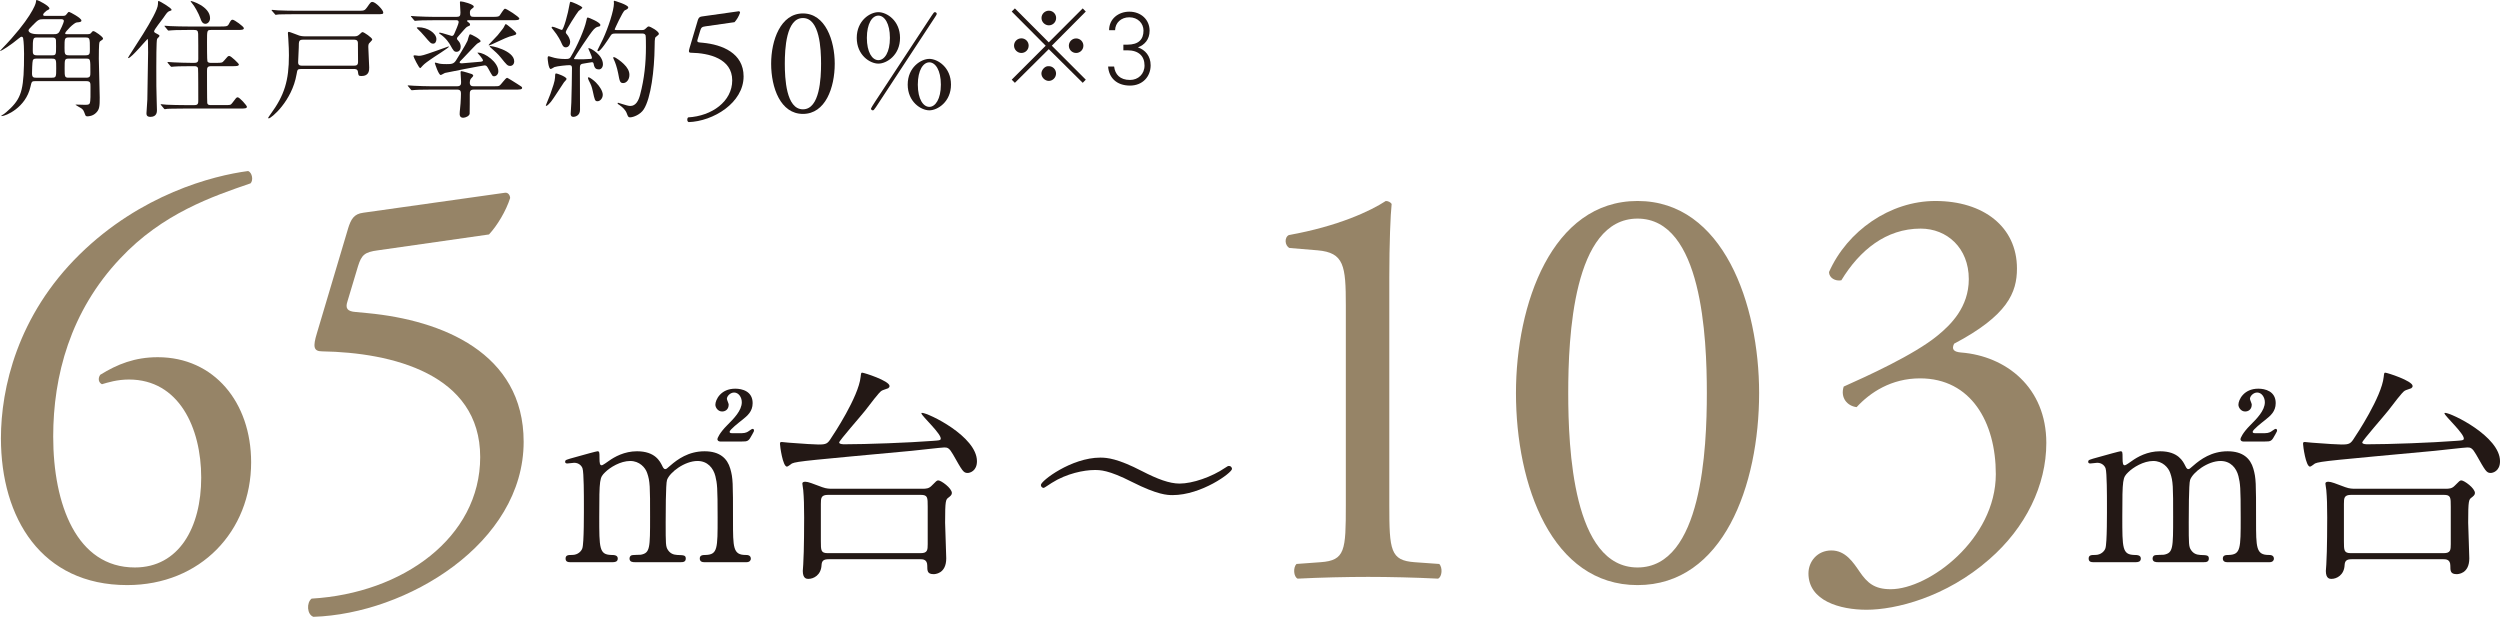 <?xml version="1.0" encoding="UTF-8"?><svg id="b" xmlns="http://www.w3.org/2000/svg" width="209.025" height="51.571" viewBox="0 0 209.025 51.571"><defs><style>.d{fill:#231815;}.e{fill:#968467;}</style></defs><g id="c"><path class="e" d="M6.658,21.272c5.106-5.009,11.098-6.581,14.094-6.973.344.147.441.786.196,1.031-3.144,1.08-7.366,2.504-10.902,6.286-4.174,4.419-5.598,9.821-5.598,14.879,0,5.696,1.964,10.951,6.825,10.951,3.684,0,5.55-3.339,5.55-7.513s-1.866-8.201-6.04-8.201c-.982,0-1.769.246-2.26.393-.294-.147-.344-.491-.146-.786,1.424-.884,2.896-1.473,4.812-1.473,4.714,0,7.808,3.781,7.808,8.79,0,5.746-4.224,10.263-10.361,10.263C3.466,48.919.078,43.321.078,36.643c0-4.174,1.375-10.264,6.58-15.371Z"/><path class="e" d="M29.1,19.112c.245-.786.491-1.228,1.276-1.326l11.835-1.669c.295-.049.442.246.442.442-.344,1.081-1.081,2.308-1.769,3.044l-9.281,1.326c-1.129.147-1.375.393-1.669,1.326l-.884,2.947c-.197.589,0,.834.688.884l1.031.098c6.138.589,13.013,3.29,13.013,10.754,0,8.496-9.772,14.388-17.58,14.634-.54-.196-.589-1.179-.147-1.522,7.611-.442,14.094-5.107,14.094-11.834,0-6.973-7.415-8.741-13.21-8.839-.736,0-.785-.393-.441-1.522l2.603-8.741Z"/><path class="d" d="M58.867,47.004c-.34,0-.359-.227-.359-.302,0-.283.227-.302.51-.302.982-.038.982-.548.982-3.098,0-2.606-.037-2.852-.188-3.494-.17-.68-.661-1.265-1.492-1.265-1.077,0-2.323.944-2.55,1.586-.113.302-.113,3.003-.113,3.532,0,1.833,0,2.04.188,2.323.189.283.435.397.774.416.548.019.718.019.718.302,0,.302-.265.302-.435.302h-3.814c-.151,0-.453,0-.453-.302,0-.113.057-.227.15-.264.113-.057.68-.038.793-.057.775-.151.775-.548.775-3.173,0-2.531,0-2.965-.246-3.664-.151-.453-.643-1.001-1.416-1.001-.812,0-1.682.529-2.097.944-.454.453-.491.491-.491,3.721,0,2.625,0,3.154.982,3.192.283,0,.566.019.566.302s-.265.302-.416.302h-3.569c-.113,0-.378,0-.378-.302s.246-.302.548-.302c.491,0,.774-.321.85-.548.151-.396.133-3.135.133-3.777,0-.529,0-2.587-.114-2.909-.057-.189-.283-.472-.698-.472-.075,0-.472.057-.566.057-.057,0-.188,0-.188-.132,0-.17.037-.17.925-.416.661-.189,1.7-.472,1.775-.472.17,0,.17.094.17.547,0,.491.038.624.188.624.095,0,.473-.283.586-.359.473-.34,1.303-.812,2.361-.812,1.529,0,1.926.85,2.115,1.228.037.076.113.264.245.264.095,0,.133-.038.435-.302.586-.51,1.511-1.189,2.852-1.189,1.285,0,1.908.604,2.153,1.454.228.793.228,1.152.228,4.325,0,2.267,0,2.89,1.057,2.89.133,0,.435,0,.435.321,0,.094-.075.283-.358.283h-3.551ZM60.265,36.918c-.245,0-.283-.132-.283-.208,0-.057.151-.491.831-1.171.529-.529,1.209-1.209,1.209-1.908,0-.416-.265-.812-.643-.812-.321,0-.604.302-.604.529,0,.075.151.396.151.472,0,.434-.303.585-.548.585-.358,0-.566-.34-.566-.567,0-.396.435-1.341,1.662-1.341.566,0,1.454.208,1.454,1.208,0,.699-.435,1.058-.888,1.417-.265.208-1.039.812-1.039.982,0,.094.095.113.189.113h.85c.302,0,.491-.113.586-.189q.227-.17.302-.17c.057,0,.113.038.113.132,0,.076-.019.094-.15.34-.303.567-.359.585-.889.585h-1.737Z"/><path class="d" d="M77.036,34.558c0-.038.019-.038.057-.038.511,0,4.59,1.964,4.59,4.042,0,.831-.604.982-.774.982-.359,0-.435-.151-1.228-1.549-.302-.529-.453-.585-.718-.585-.246,0-2.305.246-2.738.283-8.33.774-9.596.869-10.011,1.058-.057.038-.34.265-.415.265-.359,0-.586-1.738-.586-1.908,0-.151.057-.151.17-.151.076,0,.491.057.586.057,1.209.094,2.152.151,2.455.151.661,0,.774-.057,1.096-.585.132-.189,2.266-3.4,2.436-5.062.038-.321.038-.359.133-.359.151,0,2.285.68,2.285,1.115,0,.075-.037.132-.113.188-.075.038-.472.151-.548.208-.208.113-.925,1.077-1.378,1.662-.322.416-2.173,2.512-2.173,2.663s.378.151.416.151c1.889,0,5.421-.132,7.385-.283.585-.038.642-.057.68-.132.188-.359-1.605-1.964-1.605-2.172ZM77.093,40.866c.359,0,.567-.019.794-.246.396-.397.434-.454.566-.454.227,0,1.133.643,1.133,1.058,0,.151-.132.264-.283.377-.227.17-.283.227-.283,2.097,0,.416.095,2.512.095,2.984,0,1.322-.982,1.322-1.058,1.322-.529,0-.529-.283-.529-.718,0-.529-.396-.529-.566-.529h-7.688c-.434,0-.566.151-.585.491-.038.831-.661,1.152-1.096,1.152-.132,0-.472,0-.472-.661,0-.076.019-.284.037-.548.076-1.152.076-3.646.076-3.929,0-1.039-.02-1.624-.076-2.285,0-.076-.075-.454-.075-.548,0-.113.113-.151.245-.151.246,0,.604.151,1.417.454.358.132.623.132.831.132h7.517ZM69.236,41.376c-.586,0-.604.265-.604.755v3.117c0,.774,0,1.001.585,1.001h7.763c.567,0,.586-.265.586-.755v-3.117c0-.793,0-1.001-.586-1.001h-7.743Z"/><path class="d" d="M95.489,39.393c1.284.661,2.286,1.039,3.136,1.039,1.076,0,2.682-.548,3.815-1.322.17-.113.227-.151.302-.151.208,0,.265.17.265.246,0,.321-2.55,2.191-4.968,2.191-.434,0-1.246-.019-3.381-1.096-2.002-1.02-2.682-1.001-3.154-1.001-.85,0-2.322.283-3.569,1.077-.095.057-.623.416-.661.416-.17,0-.245-.132-.245-.246,0-.34,2.55-2.285,4.967-2.285.567,0,1.454.075,3.494,1.133Z"/><path class="e" d="M112.525,25.545c0-3.339-.147-4.42-2.357-4.616l-2.356-.196c-.394-.197-.442-.884-.05-1.081,4.125-.737,6.826-2.013,8.104-2.848.195,0,.393.098.49.246-.098.884-.196,3.339-.196,6.138v19.054c0,3.781.099,4.616,2.112,4.763l2.062.147c.294.294.245,1.08-.099,1.228-1.915-.098-4.125-.147-5.844-.147-1.769,0-3.978.049-5.893.147-.344-.147-.394-.933-.099-1.228l2.014-.147c2.062-.147,2.111-.982,2.111-4.763v-16.696Z"/><path class="e" d="M147.08,32.862c0,7.709-2.996,16.058-10.165,16.058s-10.165-8.348-10.165-16.058c0-7.416,2.995-16.058,10.165-16.058s10.165,8.643,10.165,16.058ZM131.12,32.862c0,4.616.394,14.584,5.795,14.584s5.794-9.969,5.794-14.584-.393-14.585-5.794-14.585-5.795,9.969-5.795,14.585Z"/><path class="e" d="M151.205,47.938c0-.982.736-1.915,1.915-1.915s1.817.982,2.356,1.768c.639.933,1.229,1.473,2.604,1.473,3.191,0,8.79-4.174,8.79-9.625,0-4.321-2.062-8.004-6.335-8.004-2.406,0-4.174,1.179-5.304,2.406-.786-.098-1.375-.786-1.08-1.719,1.866-.834,5.893-2.651,7.856-4.272,1.081-.884,2.604-2.357,2.604-4.714,0-2.603-1.817-4.223-4.027-4.223-2.896,0-5.107,1.817-6.629,4.321-.491.098-1.031-.196-1.031-.688,1.521-3.438,5.106-5.942,8.888-5.942,4.027,0,6.826,2.161,6.826,5.647,0,2.013-.786,3.928-5.255,6.286-.245.491,0,.688.59.736,3.732.295,7.12,2.897,7.12,7.562,0,3.536-1.719,7.071-4.763,9.723-3.635,3.192-7.857,4.223-10.264,4.223-2.21,0-4.861-.736-4.861-3.044Z"/><path class="d" d="M186.21,47.004c-.34,0-.358-.227-.358-.302,0-.283.227-.302.51-.302.982-.038.982-.548.982-3.098,0-2.606-.038-2.852-.189-3.494-.17-.68-.66-1.265-1.492-1.265-1.076,0-2.322.944-2.549,1.586-.113.302-.113,3.003-.113,3.532,0,1.833,0,2.04.188,2.323s.435.397.774.416c.548.019.718.019.718.302,0,.302-.265.302-.435.302h-3.815c-.151,0-.453,0-.453-.302,0-.113.057-.227.151-.264.113-.057.68-.038.793-.057.774-.151.774-.548.774-3.173,0-2.531,0-2.965-.245-3.664-.151-.453-.643-1.001-1.417-1.001-.812,0-1.681.529-2.097.944-.453.453-.491.491-.491,3.721,0,2.625,0,3.154.982,3.192.283,0,.566.019.566.302s-.265.302-.415.302h-3.57c-.113,0-.377,0-.377-.302s.245-.302.547-.302c.491,0,.775-.321.851-.548.151-.396.132-3.135.132-3.777,0-.529,0-2.587-.113-2.909-.057-.189-.283-.472-.699-.472-.075,0-.472.057-.566.057-.057,0-.188,0-.188-.132,0-.17.038-.17.925-.416.662-.189,1.7-.472,1.775-.472.171,0,.171.094.171.547,0,.491.037.624.188.624.095,0,.473-.283.586-.359.472-.34,1.303-.812,2.36-.812,1.53,0,1.927.85,2.115,1.228.038.076.114.264.246.264.095,0,.132-.038.435-.302.585-.51,1.511-1.189,2.852-1.189,1.284,0,1.908.604,2.153,1.454.227.793.227,1.152.227,4.325,0,2.267,0,2.89,1.058,2.89.133,0,.435,0,.435.321,0,.094-.075.283-.358.283h-3.552ZM187.607,36.918c-.245,0-.283-.132-.283-.208,0-.057.151-.491.832-1.171.528-.529,1.208-1.209,1.208-1.908,0-.416-.265-.812-.642-.812-.321,0-.604.302-.604.529,0,.075.151.396.151.472,0,.434-.303.585-.549.585-.358,0-.566-.34-.566-.567,0-.396.435-1.341,1.662-1.341.566,0,1.455.208,1.455,1.208,0,.699-.435,1.058-.889,1.417-.264.208-1.038.812-1.038.982,0,.094.095.113.188.113h.85c.303,0,.492-.113.586-.189q.227-.17.303-.17c.057,0,.113.038.113.132,0,.076-.02.094-.151.34-.302.567-.358.585-.888.585h-1.738Z"/><path class="d" d="M204.38,34.558c0-.038.019-.038.057-.038.51,0,4.589,1.964,4.589,4.042,0,.831-.604.982-.773.982-.359,0-.435-.151-1.229-1.549-.302-.529-.453-.585-.717-.585-.246,0-2.305.246-2.739.283-8.329.774-9.595.869-10.011,1.058-.057.038-.34.265-.415.265-.358,0-.585-1.738-.585-1.908,0-.151.057-.151.17-.151.075,0,.49.057.585.057,1.209.094,2.153.151,2.456.151.66,0,.773-.057,1.095-.585.132-.189,2.267-3.4,2.437-5.062.038-.321.038-.359.133-.359.15,0,2.285.68,2.285,1.115,0,.075-.038.132-.113.188-.076.038-.473.151-.548.208-.208.113-.926,1.077-1.379,1.662-.321.416-2.172,2.512-2.172,2.663s.378.151.415.151c1.889,0,5.421-.132,7.385-.283.586-.038.643-.057.681-.132.188-.359-1.605-1.964-1.605-2.172ZM204.437,40.866c.358,0,.566-.019.793-.246.396-.397.435-.454.566-.454.227,0,1.134.643,1.134,1.058,0,.151-.133.264-.283.377-.227.17-.283.227-.283,2.097,0,.416.094,2.512.094,2.984,0,1.322-.982,1.322-1.058,1.322-.528,0-.528-.283-.528-.718,0-.529-.396-.529-.567-.529h-7.687c-.435,0-.566.151-.586.491-.037.831-.661,1.152-1.096,1.152-.132,0-.472,0-.472-.661,0-.076.019-.284.038-.548.075-1.152.075-3.646.075-3.929,0-1.039-.019-1.624-.075-2.285,0-.076-.076-.454-.076-.548,0-.113.113-.151.246-.151.245,0,.604.151,1.416.454.359.132.623.132.831.132h7.518ZM196.579,41.376c-.585,0-.604.265-.604.755v3.117c0,.774,0,1.001.586,1.001h7.763c.566,0,.585-.265.585-.755v-3.117c0-.793,0-1.001-.585-1.001h-7.744Z"/><path class="d" d="M90.526.702l.256.264-2.839,2.855,2.839,2.84-.256.264-2.839-2.816-2.833,2.816-.264-.264,2.841-2.84-2.841-2.855.264-.264,2.833,2.839,2.839-2.839ZM86.006,3.813c0,.344-.271.616-.607.616s-.616-.28-.616-.616.272-.608.616-.608c.336,0,.607.272.607.608ZM88.295,6.149c0,.336-.279.616-.607.616-.32,0-.616-.296-.616-.616,0-.304.288-.616.56-.616h.024q.008.008.016.008l.017-.008c.336,0,.607.272.607.616ZM88.303,1.502c0,.344-.271.616-.607.616s-.616-.28-.616-.616.28-.608.616-.608.607.272.607.608ZM90.582,3.821c0,.336-.271.608-.607.608s-.608-.272-.608-.608.272-.608.608-.608.607.272.607.608Z"/><path class="d" d="M93.927,3.734h.335c.941,0,1.346-.442,1.346-1.175,0-.601-.467-1.113-1.188-1.113-.687,0-1.171.459-1.188,1.078h-.501c0-.963.801-1.548,1.689-1.548.985,0,1.698.674,1.698,1.592,0,.742-.432,1.192-.978,1.393.616.209,1.065.721,1.065,1.497,0,.953-.678,1.698-1.725,1.698-1.136,0-1.769-.674-1.831-1.592h.502c.079.653.484,1.121,1.329,1.121.687,0,1.214-.494,1.214-1.208,0-.786-.492-1.271-1.434-1.271h-.335v-.471Z"/><path class="d" d="M7.32,2.858c.118,0,.225-.011.289-.096.097-.118.129-.161.203-.161.118,0,.803.47.803.62,0,.053-.031.096-.096.128-.16.107-.182.118-.203.193-.054.128-.054,1.135-.054,1.38,0,.46.075,2.708.075,3.222,0,.728-.012,1.006-.311,1.294-.268.268-.61.289-.738.289-.086,0-.15-.053-.172-.149-.129-.342-.149-.396-.321-.524-.075-.042-.481-.278-.481-.289s.032-.021.064-.021c.117,0,.652.021.771.021.3,0,.374-.064.396-.321.021-.193.021-.289.021-1.167,0-.353,0-.493-.353-.493H2.933c-.278,0-.289.043-.386.472-.396,1.756-2.076,2.451-2.408,2.451-.021,0-.031-.011-.031-.021,0-.021.021-.032.063-.054.192-.096.514-.385.718-.588.952-.942,1.123-1.713,1.123-4.559,0-.321-.021-.975-.074-1.274-.021-.086-.054-.139-.129-.139-.054,0-.096.021-.225.128C.92,3.756.129,4.26.021,4.26c-.011,0-.021,0-.021-.011.064-.064.149-.161.182-.193C2.504,1.658,2.986.364,2.997.204c.021-.171.021-.204.085-.204.075,0,1.049.482,1.049.707,0,.064-.021.075-.246.193-.16.128-.278.246-.278.332,0,.096.086.096.204.096h1.359c.268,0,.299-.021.385-.128.139-.182.16-.203.225-.203s1.027.513,1.027.716c0,.128-.128.139-.385.161-.246.021-.975.782-.975.911,0,.075.075.075.161.075h1.712ZM3.639,1.604c-.396,0-.449.053-.898.503-.321.321-.354.364-.354.439,0,.107.139.311.749.311h1.381c.171,0,.321,0,.449-.204.054-.075.375-.771.375-.889,0-.161-.171-.161-.289-.161h-1.413ZM3.071,4.901c-.139,0-.288,0-.331.161-.043.118-.064.921-.064,1.071,0,.353.139.364.354.364h1.305c.364,0,.364-.075.364-.792,0-.729,0-.803-.364-.803h-1.263ZM3.114,3.135c-.353,0-.374.032-.374,1.061,0,.289.01.429.353.429h1.253c.342,0,.342-.064.342-.75,0-.525,0-.589-.064-.664-.074-.075-.192-.075-.277-.075h-1.231ZM7.16,4.624c.354,0,.354-.14.354-.515,0-.91,0-.975-.364-.975h-1.392c-.363,0-.363.096-.363.868,0,.503.022.622.363.622h1.402ZM7.203,6.497c.354,0,.354-.15.354-.471,0-1.103,0-1.125-.354-1.125h-1.456c-.343,0-.343.075-.343.803,0,.718,0,.792.343.792h1.456Z"/><path class="d" d="M13.133,3.264c-.064.15-.064,1.98-.064,2.355,0,1.38,0,1.883.032,2.825,0,.097.021.728.021.76,0,.139,0,.567-.545.567-.278,0-.332-.139-.332-.289,0-.129.064-1.017.074-1.156.012-.268.064-3.542.064-3.928,0-.032-.011-.92-.011-.942-.011-.182-.011-.193-.042-.193-.032,0-1.359,1.595-1.596,1.595-.021,0-.031-.011-.031-.021,0-.107,2.504-3.682,2.504-4.485,0-.246,0-.268.075-.268.054,0,1.06.578,1.06.728,0,.064-.021.064-.182.118-.15.054-.225.161-.504.567-.128.182-.77.984-.77,1.113,0,.086.021.107.277.236.086.042.203.107.161.182-.032.075-.15.15-.192.235ZM18.73,8.787c.492,0,.556.011.685-.171.321-.428.353-.481.46-.481.16,0,.771.695.771.792,0,.15-.225.15-.578.15h-4.709c-.941,0-1.241.021-1.349.021-.043.011-.192.032-.225.032-.043,0-.064-.032-.096-.075l-.204-.246c-.043-.043-.054-.054-.054-.064,0-.021.021-.032.043-.032.075,0,.407.032.471.043.525.021.964.032,1.467.032h.856c.31,0,.31-.161.31-.428,0-.235,0-2.558-.021-2.644-.042-.182-.213-.182-.31-.182h-.321c-.941,0-1.252.021-1.359.032-.032,0-.192.021-.225.021s-.054-.021-.097-.064l-.203-.246q-.043-.053-.043-.075c0-.011.011-.021.032-.021.075,0,.406.032.471.032.524.021.975.042,1.478.042h.268c.321,0,.331-.149.331-.353,0-.289,0-1.98-.01-2.076-.012-.278-.107-.321-.343-.321h-.546c-.941,0-1.252.021-1.359.032-.032,0-.192.021-.225.021-.043,0-.054-.021-.097-.075l-.203-.246c-.043-.043-.043-.053-.043-.064,0-.021.011-.021.032-.021.075,0,.406.032.471.032.524.021.964.032,1.467.032h2.707c.429,0,.589,0,.686-.171.192-.354.214-.396.343-.396.128,0,.931.567.931.706,0,.15-.214.15-.567.15h-2.151c-.363,0-.363.011-.363.985,0,.192,0,1.541.032,1.626.042.139.203.139.31.139h.396c.481,0,.535,0,.686-.182.299-.354.331-.396.438-.396.149,0,.803.642.803.706,0,.15-.214.15-.567.15h-1.756c-.32,0-.342.139-.342.396,0,.236,0,2.569.021,2.676.031.182.182.182.342.182h1.061ZM17.563,1.52c0,.289-.204.471-.386.471-.268,0-.363-.268-.428-.471-.15-.417-.492-1.028-.695-1.252-.086-.096-.129-.171-.118-.182.032-.042,1.627.439,1.627,1.435Z"/><path class="d" d="M25.162,5.769c-.3,0-.3.075-.363.428-.386,2.269-2.13,3.703-2.334,3.703-.021,0-.043-.021-.043-.042,0-.043.183-.278.183-.289,1.177-1.595,1.552-2.826,1.552-4.945,0-.257-.011-.845-.054-1.402,0-.075-.032-.385-.032-.45,0-.064.011-.107.086-.107s.728.268.867.311c.182.053.363.064.481.064h4.142c.225,0,.321-.085.418-.171.171-.16.192-.182.257-.182.106,0,.803.471.803.621,0,.064-.246.278-.278.332-.054.096-.054.235-.054.278,0,.268.075,1.477.075,1.723,0,.225,0,.717-.643.717-.257,0-.257-.054-.3-.364-.032-.225-.225-.225-.343-.225h-4.42ZM29.946.898c.481,0,.535,0,.739-.278.288-.417.32-.46.449-.46.268,0,.909.674.909.877,0,.15-.054.15-.556.15h-6.851c-.941,0-1.252.021-1.349.021-.043.011-.203.032-.235.032s-.054-.032-.085-.075l-.215-.246c-.043-.043-.043-.054-.043-.064,0-.021.012-.032.032-.032.075,0,.407.042.481.042.525.021.964.032,1.467.032h5.255ZM29.604,5.49c.204,0,.332-.054.332-.311,0-.225-.011-1.327-.011-1.573,0-.289-.214-.289-.353-.289h-4.207c-.374,0-.385.096-.385.664,0,.182-.054,1.038-.054,1.231,0,.278.203.278.321.278h4.355Z"/><path class="d" d="M36.016,7.492c-.942,0-1.242.021-1.35.032-.042,0-.192.021-.225.021-.043,0-.064-.021-.096-.064l-.203-.247c-.043-.053-.054-.053-.054-.075s.021-.021.042-.021c.075,0,.407.032.472.032.524.021.963.043,1.466.043h2.151c.332,0,.332-.193.332-.375,0-.118-.043-.674-.043-.781,0-.075,0-.107.086-.107.085,0,.823.225.866.246.054.021.107.086.107.139,0,.054-.203.235-.225.289-.032.064-.064.15-.064.278,0,.3.192.311.343.311h1.605c.3,0,.438,0,.514-.043.139-.054.524-.664.663-.664.043,0,.717.428.835.503.375.235.417.257.417.343,0,.139-.234.139-.577.139h-3.457c-.332,0-.343.16-.343.417,0,.075,0,1.552-.011,1.605-.032.193-.353.332-.535.332-.278,0-.3-.214-.3-.311,0-.246.064-.642.075-.899.021-.289.032-.685.032-.803,0-.204-.043-.342-.321-.342h-2.204ZM36.283,1.69c-.932,0-1.242.021-1.35.032-.031,0-.192.021-.225.021-.043,0-.064-.021-.096-.064l-.203-.246c-.043-.053-.054-.053-.054-.075s.021-.021.042-.021c.075,0,.407.032.472.032.524.021.963.042,1.466.042h1.83c.278,0,.332-.085.332-.364,0-.246-.043-.621-.043-.856,0-.054.021-.075.064-.075.192,0,1.092.246,1.092.428,0,.075-.021.085-.214.235-.086.075-.107.15-.107.278,0,.321.107.353.354.353h1.616c.342,0,.417-.032.492-.085.086-.085.363-.599.471-.599.129,0,1.199.685,1.199.824s-.226.139-.568.139h-3.628c-.117,0-.171,0-.171.064,0,.032.021.053.171.161.032.032.075.075.075.139,0,.085-.011.085-.257.192-.075.032-.407.428-.514.546-.289.321-.321.364-.321.428,0,.075.021.085.139.225.118.128.172.311.172.46,0,.235-.117.428-.353.428-.203,0-.268-.118-.492-.514-.096-.182-.363-.631-.898-.984-.012-.011-.064-.032-.064-.064,0-.021.021-.043.064-.043.128,0,.952.278.995.278.117,0,.171-.075.235-.235.074-.171.342-.781.342-.91,0-.171-.128-.171-.234-.171h-1.83ZM36.004,4.966c-.096.064-.535.375-.642.503-.183.192-.192.225-.235.225-.097,0-.557-.92-.557-1.006,0-.043.054-.064.107-.064.053,0,.277.043.331.043.246,0,.396-.043,1.37-.385.129-.043,1.103-.396,1.113-.396s.032,0,.043.011c.043.075-1.295.888-1.531,1.07ZM34.977,2.279c.771,0,1.51.492,1.51.995,0,.204-.097.375-.268.375-.193,0-.246-.064-.729-.631-.182-.214-.374-.417-.578-.61-.01-.011-.074-.075-.063-.096,0-.021.106-.032.128-.032ZM38.595,5.297c.054,0,1.53-.128,1.626-.139.054-.011.161-.032.161-.107,0-.118-.375-.546-.46-.631,0-.021.021-.021.043-.021.577,0,1.701.803,1.701,1.562,0,.278-.203.417-.354.417-.139,0-.139-.011-.492-.653-.117-.214-.171-.257-.311-.257-.128,0-3.168.588-3.307.631-.054.011-.289.171-.354.171-.182,0-.492-.974-.492-.996,0-.011,0-.042.032-.042.054,0,.278.075.332.085.171.043.546.043.631.043.407,0,.578-.021.761-.289.096-.139.834-1.338.974-1.659.032-.075.128-.546.214-.546.117,0,.878.407.878.567,0,.075-.011.064-.246.193-.107.053-1.028,1.06-1.231,1.263-.225.214-.299.289-.268.353.021.043.118.054.161.054ZM42.587,3.061c-.278.075-1.616.738-1.691.738-.021,0-.043-.011-.043-.032,0-.043.643-.685.76-.824.439-.546.493-.61.557-.76.032-.064.086-.161.107-.171.075-.021.888.674.888.771,0,.139-.085.139-.577.278ZM42.993,5.126c0,.247-.16.385-.332.385-.225,0-.288-.075-.792-.706-.246-.3-.438-.471-.888-.867-.021-.021-.043-.064-.043-.075.054-.085,2.055.353,2.055,1.263Z"/><path class="d" d="M47.37,6.603c0,.064-.182.235-.214.278-.182.257-.908,1.413-1.091,1.627-.075.096-.3.342-.385.342-.032,0-.043-.011-.043-.042,0-.011.321-.781.374-.931.193-.546.386-1.092.396-1.392.011-.311.011-.342.096-.342.064,0,.343.107.417.139.149.064.449.203.449.321ZM49.641,5.362c-.021-.097-.043-.161-.15-.161-.096,0-.6.107-.718.118-.289.043-.289.128-.289.535,0,.471.011,2.804.011,3.329,0,.514-.449.588-.545.588-.235,0-.235-.182-.235-.257,0-.139.054-.792.054-.942.021-.781.054-2.098.054-2.868,0-.139-.021-.257-.214-.257-.193,0-1.007.075-1.253.161-.043.021-.257.161-.311.161-.192,0-.257-.856-.257-.91,0-.053,0-.16.097-.16.011,0,.268.075.289.085.225.075.599.15,1.07.15.343,0,.386-.032.481-.193.545-.899,1.165-2.344,1.295-2.997.054-.257.054-.278.139-.278.055,0,1.038.396,1.038.621,0,.097-.075.128-.161.139-.096.021-.191.032-.385.225-.288.289-1.658,2.387-1.658,2.44,0,.032.021.043.032.054.043.011.674.011.749.011.16,0,.503-.021.621-.032.053,0,.096-.021.096-.096,0-.128-.299-.739-.299-.76,0-.042.031-.042.042-.042.172,0,1.177.578,1.177,1.349,0,.235-.14.428-.332.428-.234,0-.374-.085-.438-.438ZM47.306,3.959c-.149,0-.235-.064-.353-.342-.043-.118-.277-.621-.717-1.146-.106-.128-.117-.139-.117-.171,0-.032.021-.064.086-.064.128,0,.695.268.77.268.139,0,.514-1.327.653-2.183.032-.171.054-.171.097-.171.075,0,.962.364.962.492,0,.064-.268.235-.31.278-.129.139-1.071,1.605-1.071,1.755,0,.096.043.15.097.203.129.139.269.428.269.621,0,.214-.118.46-.365.46ZM50.398,7.919c0,.311-.234.546-.438.546-.214,0-.235-.085-.396-.835-.097-.428-.128-.492-.343-.92-.021-.053-.064-.149-.064-.192s.033-.054.055-.054c.096,0,.428.246.609.428.31.311.576.728.576,1.027ZM51.459,2.804c-.235,0-.311.032-.396.161-.247.385-.846,1.316-1.039,1.316-.054,0-.075-.032-.075-.075,0-.021.396-.781.461-.931.449-.963.921-2.418.921-2.997,0-.021-.011-.128-.011-.15,0-.032.011-.064.043-.064.031,0,1.166.342,1.166.556,0,.107-.128.171-.289.246-.171.075-.846,1.574-.846,1.584,0,.064.086.064.183.064h1.959c.289,0,.3,0,.417-.096.193-.182.215-.204.289-.204.128,0,.845.396.845.61,0,.075-.032.085-.268.278-.086.064-.086.524-.086.803-.021,1.969-.31,4.302-.908,5.233-.278.439-.867.674-1.156.674-.14,0-.172-.085-.268-.342-.097-.268-.343-.503-.589-.674-.15-.097-.172-.107-.172-.161,0-.043.033-.043.043-.043.021,0,.289.097.343.107.289.086.503.161.675.161.46,0,.695-.449.824-.963.343-1.295.481-2.622.481-3.96,0-.171,0-.942-.032-.995-.063-.139-.203-.139-.32-.139h-2.195ZM52.625,6.261c0,.407-.257.685-.514.685-.268,0-.3-.128-.428-.824-.097-.514-.268-.953-.321-1.06-.075-.161-.086-.193-.086-.225,0-.032,0-.064.032-.064.172,0,.674.407.846.578.3.289.471.588.471.91Z"/><path class="d" d="M58.332,1.726c.064-.206.129-.321.334-.347l3.095-.437c.077-.013.115.064.115.116-.09.283-.282.604-.462.796l-2.428.347c-.295.039-.359.103-.436.347l-.231.771c-.052.154,0,.219.18.231l.27.026c1.605.154,3.403.859,3.403,2.811,0,2.221-2.556,3.759-4.594,3.822-.142-.051-.154-.305-.039-.395,1.987-.115,3.682-1.335,3.682-3.094,0-1.823-1.938-2.285-3.451-2.311-.191,0-.205-.103-.115-.397l.678-2.285Z"/><path class="d" d="M69.792,5.324c0,2.017-.783,4.2-2.658,4.2s-2.659-2.183-2.659-4.2c0-1.94.783-4.2,2.659-4.2s2.658,2.26,2.658,4.2ZM65.618,5.324c0,1.208.103,3.816,1.516,3.816s1.515-2.608,1.515-3.816-.103-3.816-1.515-3.816-1.516,2.608-1.516,3.816Z"/><path class="d" d="M73.442,5.319c-.706,0-1.809-.707-1.809-2.151s1.103-2.151,1.809-2.151,1.81.707,1.81,2.151-1.113,2.151-1.81,2.151ZM73.442,1.305c-.524,0-.963.674-.963,1.862s.438,1.862.963,1.862c.515,0,.964-.653.964-1.862,0-1.199-.449-1.862-.964-1.862ZM78.323,1.166c0,.043-.054.118-.14.257-.053.086-4.944,7.514-4.955,7.545-.16.225-.182.257-.257.257-.085,0-.149-.075-.149-.149,0-.064.685-1.092.792-1.252.471-.707,4.238-6.454,4.292-6.529.171-.246.182-.278.268-.278.074,0,.149.064.149.15ZM77.702,9.225c-.695,0-1.809-.706-1.809-2.151,0-1.456,1.124-2.151,1.809-2.151s1.81.696,1.81,2.151c0,1.445-1.124,2.151-1.81,2.151ZM77.702,5.212c-.503,0-.963.642-.963,1.862,0,1.23.46,1.862.963,1.862s.964-.653.964-1.862-.461-1.862-.964-1.862Z"/></g></svg>